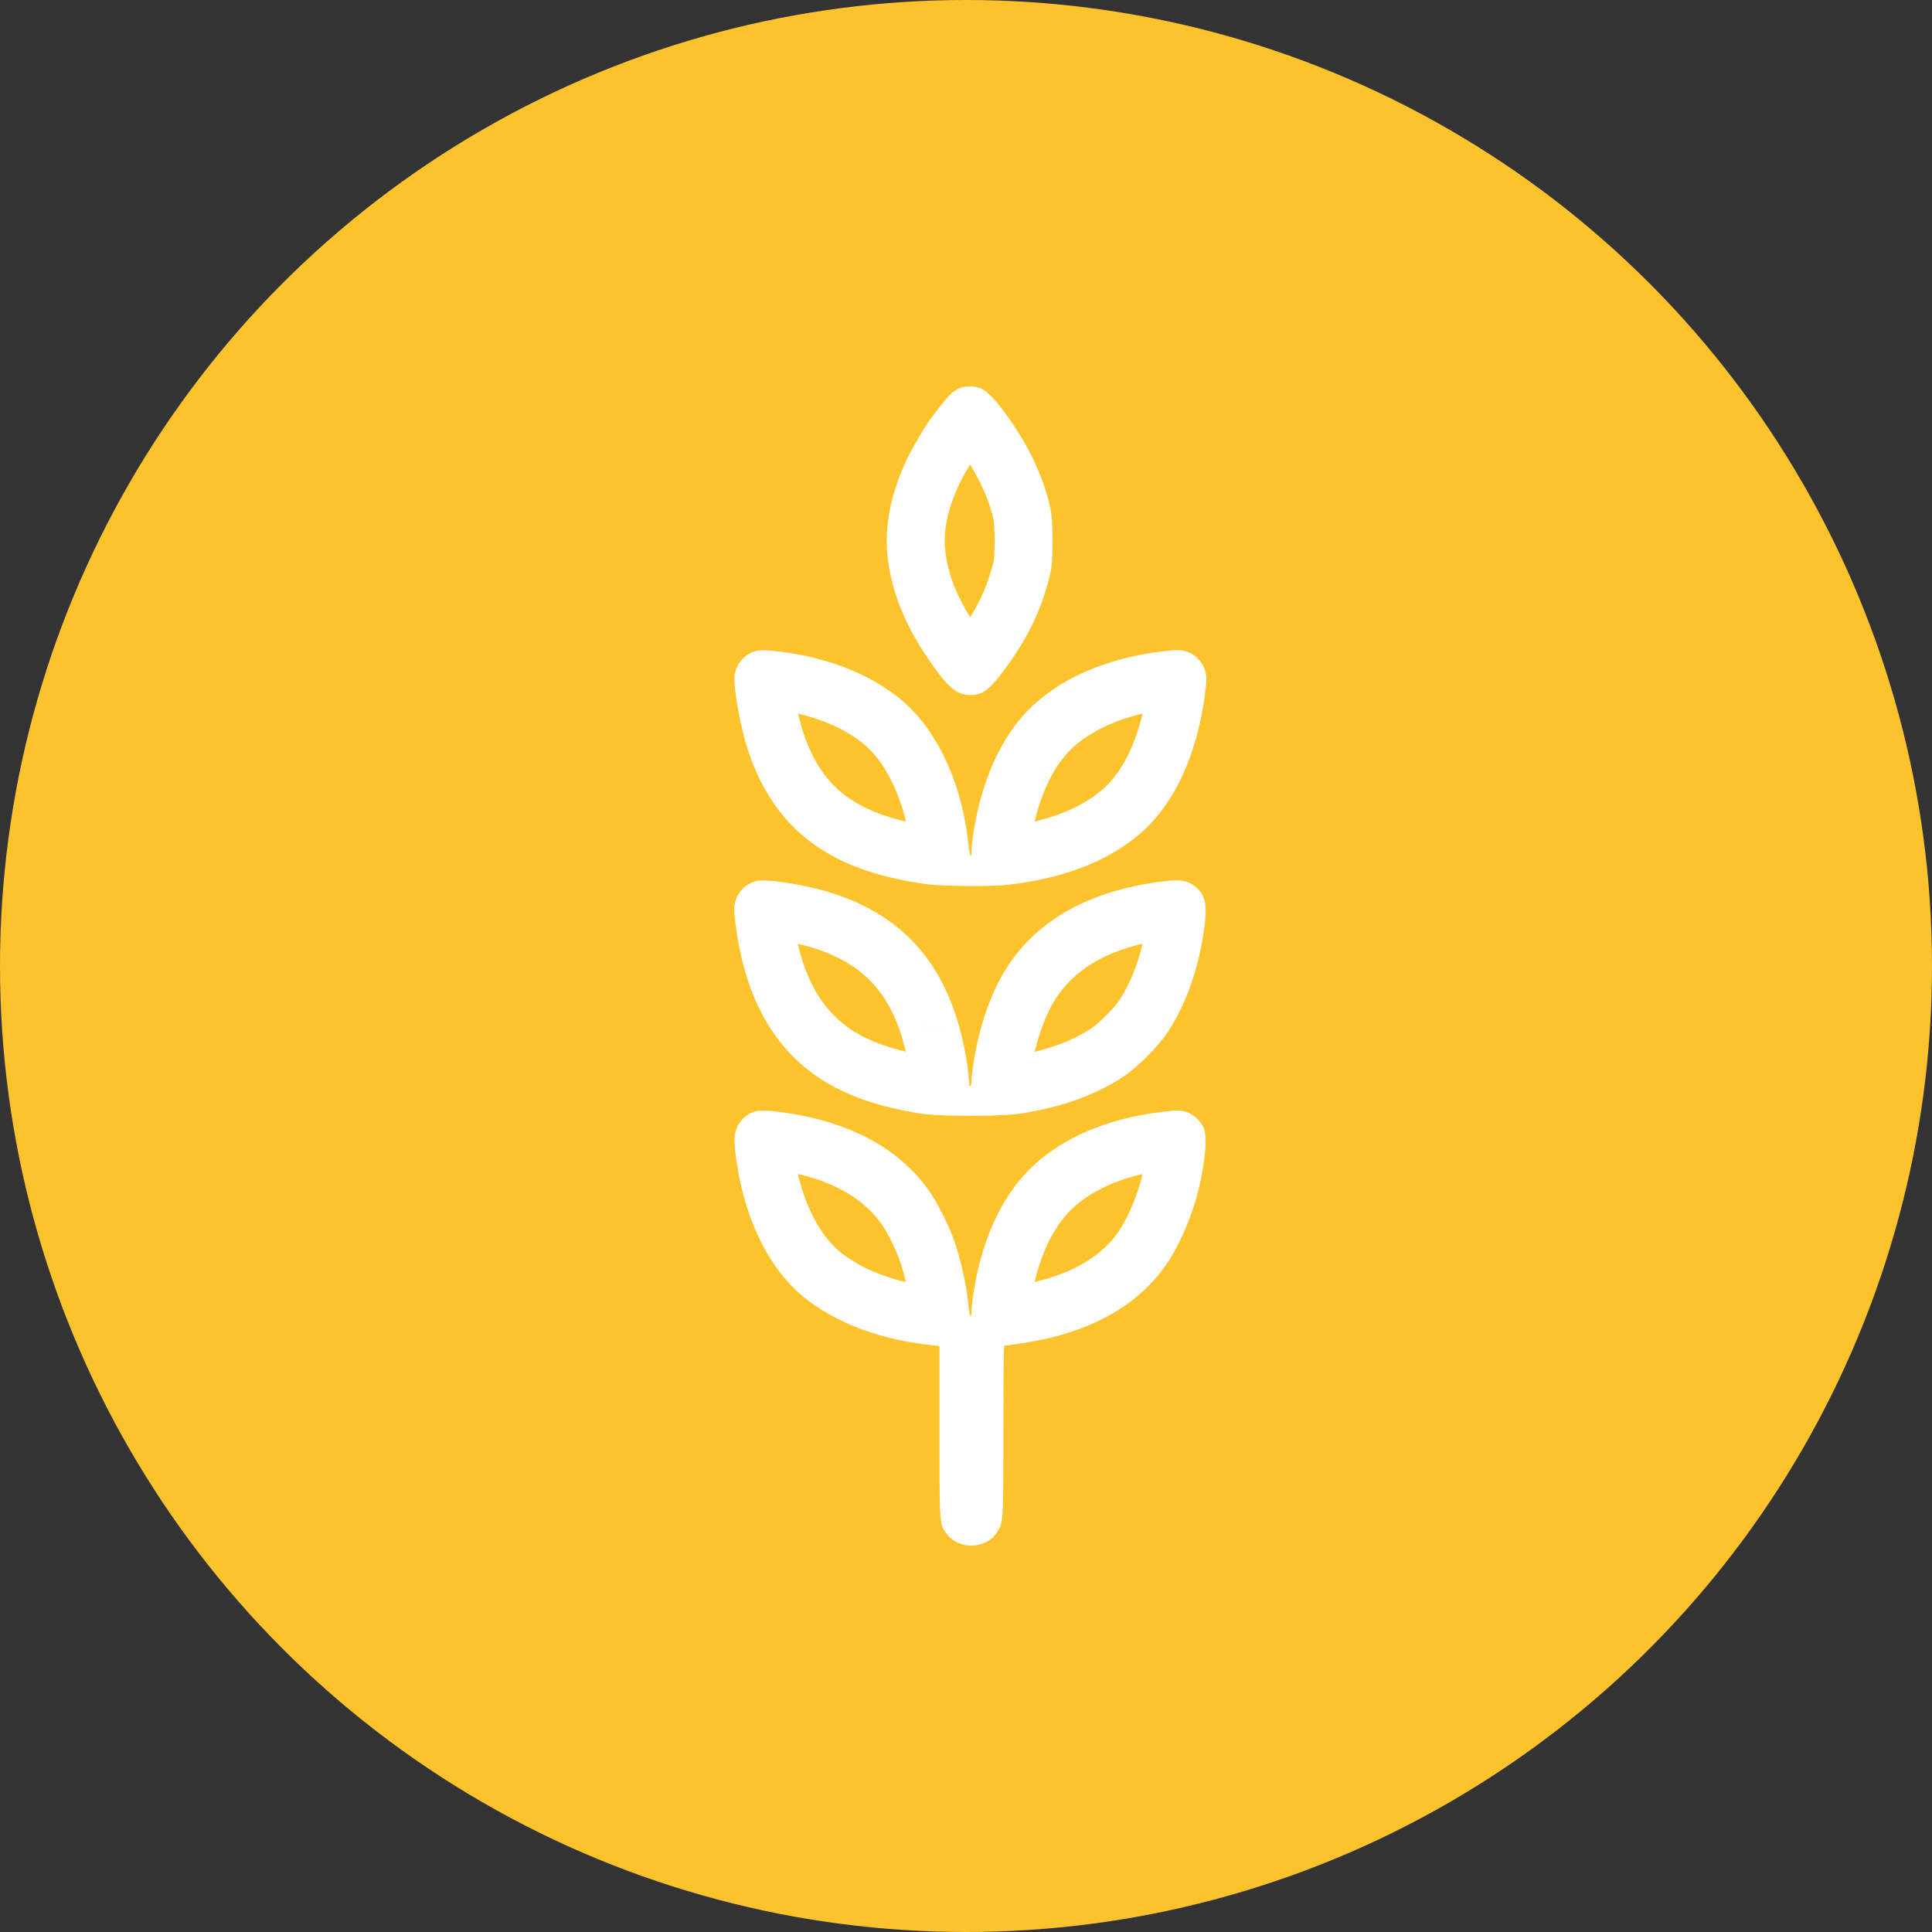 <svg width="100" height="100" viewBox="0 0 100 100" fill="none" xmlns="http://www.w3.org/2000/svg">
<rect x="0" y="0" width="100" height="100" fill="#333333" stroke="none"/>
<circle cx="50" cy="50" r="50" fill="#FCC32D"/>
<g clip-path="url(#clip0_2001_34)">
<path fill-rule="evenodd" clip-rule="evenodd" d="M48.763 20.899C49.179 20.378 49.442 20.152 49.779 20.054C50.024 19.98 50.392 19.98 50.661 20.066C51.01 20.17 51.396 20.537 51.996 21.34C53.196 22.956 54.017 24.671 54.366 26.3C54.525 27.047 54.525 29.007 54.36 29.699C54.089 30.873 53.658 31.978 53.047 33.055C52.779 33.529 52.476 33.997 52.136 34.463C52.136 34.464 52.135 34.465 52.135 34.465C51.991 34.663 51.841 34.86 51.684 35.057C51.199 35.667 50.887 35.907 50.447 35.962C50.375 35.971 50.3 35.975 50.22 35.975C50.139 35.975 50.061 35.97 49.985 35.959C49.707 35.916 49.455 35.79 49.173 35.531C49.173 35.531 49.173 35.531 49.172 35.53C48.832 35.217 48.448 34.711 47.924 33.924C47.727 33.629 47.544 33.335 47.377 33.041C46.557 31.609 46.081 30.186 45.933 28.737C45.744 26.924 46.282 24.818 47.434 22.846C47.917 22.013 48.126 21.713 48.763 20.899ZM39.007 33.734C38.505 33.912 38.126 34.365 38.034 34.885C37.929 35.449 38.291 37.525 38.713 38.817C39.228 40.387 39.972 41.675 40.956 42.695C41.377 43.131 41.841 43.517 42.351 43.857C42.66 44.063 42.984 44.252 43.322 44.425C43.323 44.426 43.323 44.426 43.324 44.426C44.515 45.036 45.903 45.451 47.589 45.71C47.689 45.726 47.79 45.741 47.893 45.755C48.058 45.778 48.272 45.797 48.518 45.812C49.504 45.874 51.003 45.88 51.906 45.819C52.07 45.808 52.215 45.795 52.333 45.779C52.53 45.754 52.724 45.727 52.916 45.697C55.471 45.298 57.445 44.475 58.995 43.165C59.172 43.015 59.342 42.855 59.507 42.684C61.043 41.092 62.074 38.6 62.406 35.614C62.461 35.142 62.455 34.983 62.382 34.726C62.192 34.083 61.61 33.648 60.936 33.648C60.753 33.648 60.22 33.703 59.755 33.771C58.04 34.023 56.518 34.518 55.237 35.236C54.679 35.549 54.167 35.904 53.704 36.3C53.632 36.362 53.561 36.425 53.49 36.49C53.489 36.491 53.488 36.492 53.486 36.494C52.874 37.061 52.338 37.753 51.884 38.555C51.858 38.601 51.832 38.648 51.807 38.694C51.376 39.484 51.024 40.376 50.757 41.354C50.626 41.836 50.515 42.34 50.426 42.862C50.407 42.972 50.39 43.083 50.373 43.195C50.355 43.321 50.338 43.453 50.323 43.577C50.323 43.577 50.323 43.576 50.323 43.577C50.298 43.788 50.281 43.974 50.281 44.059C50.281 44.415 50.229 44.373 50.173 44.059C50.151 43.941 50.13 43.786 50.11 43.599C50.094 43.449 50.076 43.299 50.055 43.15C50.055 43.149 50.055 43.148 50.055 43.148C50.042 43.051 50.027 42.956 50.012 42.861C49.931 42.351 49.823 41.85 49.69 41.363C49.424 40.397 49.06 39.487 48.614 38.678C48.593 38.639 48.571 38.599 48.549 38.561C48.227 37.994 47.866 37.478 47.47 37.029C46.955 36.443 46.327 35.921 45.606 35.472C45.605 35.471 45.605 35.471 45.604 35.47C45.47 35.387 45.333 35.306 45.193 35.228C43.863 34.486 42.254 33.974 40.465 33.74C39.601 33.63 39.301 33.63 39.007 33.734ZM41.016 35.143C41.016 35.134 41.016 35.136 41.016 35.148L41.016 35.143ZM41.308 36.938C41.39 37.291 41.479 37.621 41.564 37.883C42.124 39.589 42.956 40.656 44.013 41.359M41.308 36.938C43.156 37.371 44.47 38.16 45.218 39.01L45.218 39.011C45.915 39.802 46.54 41.044 46.891 42.526C45.647 42.239 44.743 41.845 44.013 41.359M53.555 42.519C54.014 40.589 54.811 39.3 55.652 38.582L55.654 38.58C56.477 37.876 57.631 37.29 59.141 36.937C58.684 38.861 57.879 40.176 57.056 40.875C56.216 41.586 55.113 42.152 53.555 42.519ZM60.803 45.564C60.691 45.566 60.571 45.575 60.441 45.59C57.318 45.939 54.901 46.978 53.224 48.685C52.724 49.194 52.29 49.763 51.922 50.391C51.91 50.411 51.898 50.432 51.886 50.453C51.441 51.225 51.046 52.214 50.758 53.269C50.71 53.443 50.666 53.619 50.624 53.795C50.558 54.074 50.49 54.418 50.433 54.754C50.414 54.863 50.396 54.972 50.38 55.077C50.38 55.078 50.379 55.079 50.379 55.08C50.32 55.46 50.281 55.793 50.281 55.957C50.281 55.974 50.281 55.99 50.28 56.006C50.274 56.109 50.252 56.198 50.22 56.214C50.196 56.23 50.177 56.199 50.167 56.135C50.165 56.124 50.164 56.112 50.163 56.1C50.16 56.072 50.159 56.041 50.159 56.006C50.159 55.992 50.158 55.976 50.157 55.957C50.15 55.788 50.111 55.439 50.067 55.124C50.048 54.999 50.028 54.876 50.007 54.754C49.939 54.353 49.859 53.967 49.768 53.595C49.768 53.594 49.768 53.593 49.767 53.593C49.74 53.482 49.712 53.373 49.683 53.264C49.402 52.221 49.025 51.289 48.549 50.465C48.168 49.804 47.722 49.212 47.21 48.687C46.076 47.523 44.617 46.686 42.81 46.147C42.297 45.994 41.676 45.856 41.089 45.753C41.089 45.753 41.089 45.753 41.089 45.753C40.543 45.657 40.026 45.593 39.651 45.576C39.443 45.567 39.279 45.572 39.179 45.596C38.634 45.724 38.217 46.116 38.064 46.655C37.979 46.955 37.979 47.053 38.064 47.764C38.426 50.705 39.392 52.984 40.973 54.611C41.693 55.352 42.539 55.957 43.514 56.429C44.637 56.972 45.902 57.348 47.545 57.623C47.569 57.627 47.593 57.631 47.617 57.635C47.827 57.669 48.143 57.696 48.518 57.716C49.227 57.753 50.15 57.763 50.986 57.747C51.071 57.746 51.155 57.744 51.238 57.742C51.478 57.735 51.708 57.727 51.919 57.716C52.305 57.697 52.631 57.67 52.853 57.635C52.86 57.634 52.866 57.633 52.873 57.632C54.971 57.3 56.709 56.677 58.12 55.743C58.522 55.475 59.001 55.061 59.439 54.617C59.833 54.217 60.193 53.794 60.434 53.434C61.365 52.026 62.02 50.207 62.308 48.217C62.504 46.894 62.418 46.386 61.928 45.945C61.618 45.664 61.3 45.552 60.803 45.564ZM52.905 69.524C56.269 69.032 58.809 67.661 60.318 65.522C61.071 64.451 61.776 62.779 62.1 61.297C62.419 59.827 62.486 58.78 62.29 58.352C62.125 57.99 61.77 57.672 61.39 57.549C61.176 57.486 61.057 57.466 60.76 57.487C60.657 57.495 60.532 57.507 60.373 57.525C60.04 57.56 59.712 57.605 59.392 57.658C59.391 57.659 59.39 57.659 59.389 57.659C56.858 58.083 54.75 59.069 53.304 60.509C53.303 60.51 53.302 60.511 53.301 60.512C53.284 60.529 53.268 60.545 53.251 60.562C53.234 60.58 53.216 60.598 53.199 60.616C52.705 61.126 52.267 61.717 51.887 62.383C51.703 62.705 51.533 63.044 51.378 63.4C51.375 63.407 51.372 63.414 51.369 63.421C51.131 63.967 50.927 64.551 50.758 65.171C50.611 65.709 50.491 66.273 50.397 66.862C50.389 66.913 50.381 66.965 50.373 67.017C50.368 67.056 50.362 67.096 50.357 67.136C50.333 67.315 50.311 67.495 50.297 67.639C50.297 67.639 50.297 67.639 50.297 67.639C50.287 67.744 50.281 67.83 50.281 67.88C50.281 68.234 50.211 68.183 50.162 67.88C50.151 67.816 50.142 67.74 50.134 67.653C50.126 67.548 50.114 67.437 50.1 67.322C50.087 67.208 50.071 67.091 50.053 66.971C50.053 66.97 50.053 66.969 50.053 66.969C50.045 66.919 50.038 66.869 50.03 66.819C49.944 66.287 49.822 65.71 49.682 65.178C49.583 64.8 49.474 64.445 49.363 64.145C49.171 63.613 48.859 62.949 48.548 62.386C48.383 62.087 48.218 61.816 48.071 61.609C47.818 61.255 47.54 60.922 47.236 60.611C47.206 60.581 47.176 60.551 47.145 60.52C47.145 60.52 47.144 60.519 47.144 60.519C46.008 59.393 44.53 58.561 42.736 58.04C42.736 58.04 42.735 58.04 42.736 58.04C42.01 57.829 41.231 57.669 40.404 57.562C40.078 57.52 39.841 57.494 39.657 57.484C39.349 57.466 39.187 57.49 38.995 57.555C38.646 57.684 38.383 57.911 38.193 58.266C37.985 58.652 37.967 59.062 38.126 60.133C38.573 63.177 39.81 65.669 41.604 67.139C43.11 68.361 45.197 69.205 47.59 69.547C47.727 69.567 47.864 69.585 48.003 69.601L48.628 69.674V74.33C48.628 78.283 48.628 78.803 48.856 79.186C48.891 79.244 48.93 79.299 48.976 79.362L48.989 79.38C49.602 80.225 51.016 80.201 51.586 79.338L51.592 79.328C51.637 79.261 51.675 79.203 51.709 79.142C51.935 78.732 51.935 78.197 51.935 74.053C51.935 72.653 51.941 71.401 51.952 70.595C51.96 70.007 51.971 69.656 51.984 69.656C52.008 69.656 52.412 69.601 52.884 69.527C52.891 69.526 52.898 69.525 52.905 69.524ZM53.552 66.353C55.719 65.851 57.084 64.901 57.866 63.795C58.34 63.119 58.882 61.89 59.145 60.765C57.434 61.161 56.18 61.864 55.389 62.668L55.386 62.67C54.632 63.434 53.957 64.641 53.552 66.353ZM46.885 66.364C45.448 66.022 44.299 65.461 43.5 64.814C42.607 64.08 41.758 62.727 41.296 60.764C43.448 61.259 44.811 62.206 45.627 63.35C45.868 63.689 46.325 64.563 46.541 65.163L46.545 65.174L46.549 65.184C46.664 65.497 46.783 65.921 46.885 66.364ZM57.937 51.772C58.436 51.014 58.862 50.015 59.139 48.846C56.744 49.404 55.327 50.512 54.512 51.906L54.509 51.911C54.165 52.496 53.801 53.403 53.554 54.442C54.766 54.15 55.714 53.737 56.462 53.242C56.893 52.956 57.644 52.206 57.937 51.772ZM47.704 53.108C47.704 53.106 47.705 53.105 47.705 53.104L49.096 53.434M46.885 54.435C46.546 52.987 46.031 51.943 45.41 51.173C44.655 50.24 43.578 49.507 41.955 49.022M46.885 54.435C46.039 54.236 45.386 54.002 44.821 53.728L44.82 53.727C43.142 52.917 41.895 51.469 41.294 48.852C41.534 48.907 41.76 48.965 41.955 49.022M51.431 26.923C51.244 26.053 50.842 25.066 50.21 24.044C50.154 24.136 50.095 24.237 50.028 24.353L50.025 24.359C49.111 25.924 48.809 27.395 48.917 28.425L48.918 28.433C49.029 29.521 49.418 30.671 50.217 31.947C50.818 30.979 51.205 30.027 51.436 29.027M51.436 29.027C51.435 29.029 51.435 29.029 51.435 29.029C51.434 29.029 51.447 28.951 51.46 28.768C51.475 28.558 51.484 28.296 51.484 28.017C51.485 27.738 51.477 27.469 51.462 27.247C51.449 27.057 51.436 26.957 51.432 26.93" fill="white"/>
</g>
<defs>
<clipPath id="clip0_2001_34">
<rect width="25" height="60" fill="white" transform="translate(38 20)"/>
</clipPath>
</defs>
</svg>
